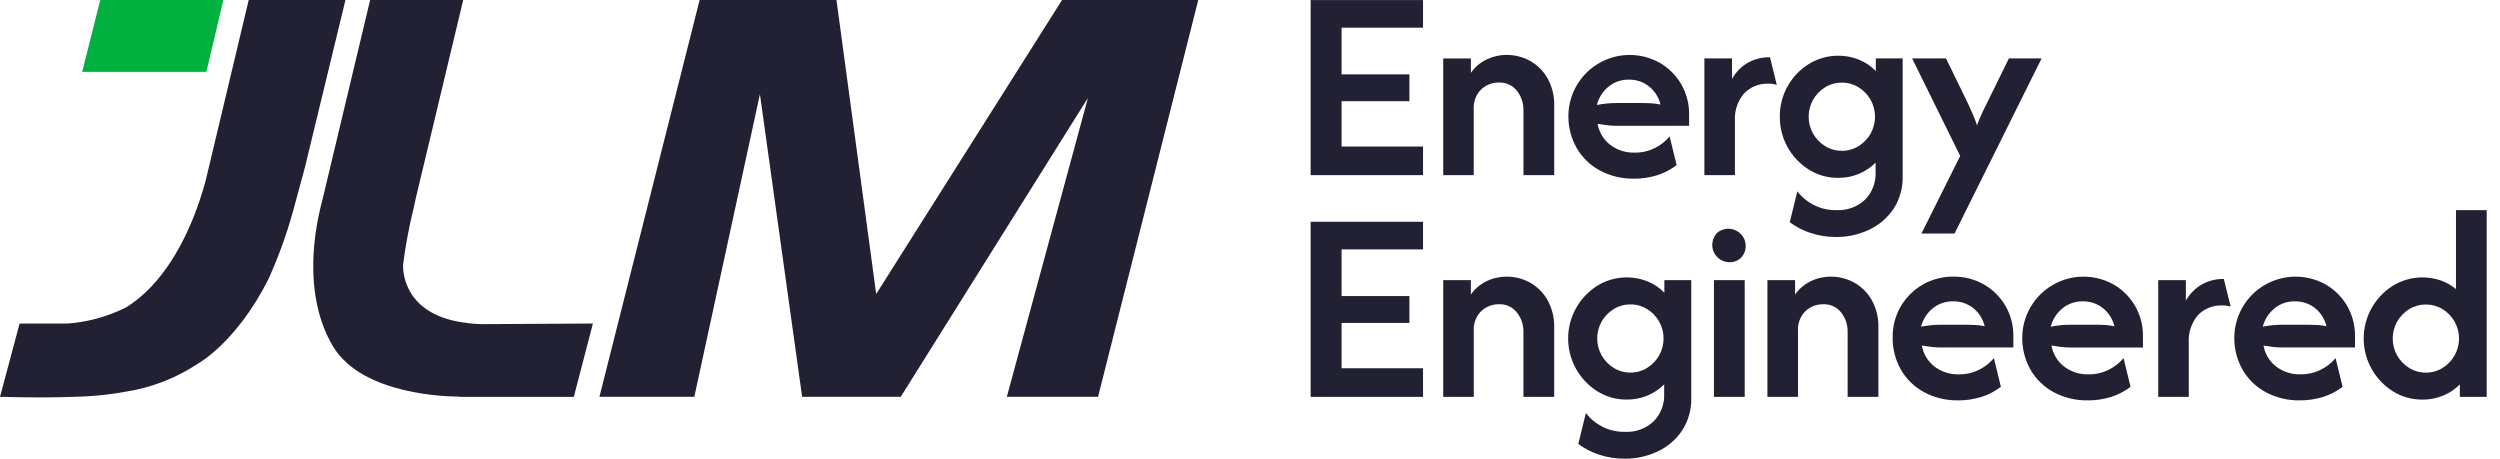 <svg width="109" height="20" viewBox="0 0 109 20" fill="none" xmlns="http://www.w3.org/2000/svg">
<path d="M46.306 0L38.202 12.818L36.47 0H30.504L26.135 17.301H30.272L33.133 4.107L34.973 17.301H39.272L47.434 4.269L43.898 17.301H47.875L52.244 0H46.306Z" fill="#222033"/>
<path d="M4.371 0L3.583 3.132H8.998L9.737 0H4.371Z" fill="#00B140"/>
<path d="M12.763 9.259L13.293 7.302L15.062 0H10.844L8.969 7.867C8.903 8.113 8.81 8.434 8.685 8.804L8.68 8.811C8.648 8.906 8.617 8.993 8.586 9.08C8.074 10.483 7.12 12.392 5.509 13.395C4.8 13.754 4.033 13.985 3.244 14.078H3.239C3.028 14.102 2.9 14.107 2.9 14.107H0.855L0 17.302H0.148C0.148 17.302 1.632 17.361 3.171 17.302C3.749 17.294 4.326 17.25 4.899 17.17C5.101 17.144 5.291 17.116 5.467 17.079C6.592 16.907 7.667 16.492 8.616 15.863C8.616 15.863 10.289 14.963 11.693 12.191C12.125 11.244 12.482 10.264 12.761 9.26" fill="#222033"/>
<path d="M21.068 14.132C20.784 14.132 20.5 14.108 20.22 14.06L20.216 14.064C17.389 13.662 17.577 11.514 17.577 11.514C17.682 10.7 17.834 9.892 18.03 9.095L18.138 8.6L20.196 0H16.138L14.082 8.613C12.805 13.373 14.814 15.51 14.814 15.51C16.393 17.355 20.02 17.29 20.02 17.29L20.001 17.303H25.018L25.851 14.106L21.068 14.132Z" fill="#222033"/>
<path d="M57.144 7.636V0.003H62.044V1.207H58.493V3.242H61.45V4.412H58.493V6.389H62.044V7.636H57.144Z" fill="#222033"/>
<path d="M62.925 7.636V2.548H64.13V3.175C64.305 2.926 64.54 2.726 64.814 2.594C65.088 2.462 65.389 2.393 65.693 2.395C66.048 2.393 66.397 2.482 66.708 2.653C67.027 2.831 67.291 3.094 67.472 3.412C67.675 3.78 67.776 4.196 67.764 4.617V7.637H66.423V4.795C66.426 4.494 66.326 4.2 66.141 3.963C66.047 3.842 65.925 3.746 65.786 3.683C65.647 3.619 65.495 3.59 65.342 3.598C65.062 3.597 64.792 3.701 64.587 3.891C64.47 4.005 64.38 4.144 64.323 4.297C64.266 4.45 64.243 4.614 64.255 4.777V7.636L62.925 7.636Z" fill="#222033"/>
<path d="M71.242 7.789C70.724 7.799 70.211 7.676 69.753 7.433C69.332 7.206 68.982 6.867 68.743 6.453C68.499 6.023 68.374 5.536 68.382 5.042C68.386 4.578 68.511 4.124 68.745 3.723C68.978 3.322 69.312 2.989 69.713 2.757C70.114 2.524 70.569 2.399 71.033 2.396C71.497 2.392 71.954 2.509 72.359 2.735C72.748 2.957 73.071 3.277 73.297 3.664C73.532 4.069 73.653 4.531 73.645 4.999V5.485H70.479C70.34 5.485 70.201 5.476 70.063 5.459C69.927 5.442 69.791 5.423 69.655 5.4C69.717 5.756 69.907 6.077 70.19 6.303C70.499 6.544 70.884 6.669 71.276 6.654C71.579 6.659 71.879 6.59 72.15 6.455C72.398 6.332 72.617 6.161 72.796 5.951L73.101 7.198C72.845 7.396 72.554 7.547 72.244 7.643C71.92 7.743 71.582 7.793 71.242 7.791M69.623 4.577C69.905 4.521 70.192 4.493 70.48 4.492H71.575C71.728 4.492 71.872 4.496 72.007 4.505C72.139 4.512 72.269 4.53 72.398 4.558C72.324 4.248 72.15 3.97 71.901 3.769C71.65 3.57 71.336 3.465 71.014 3.473C70.693 3.466 70.38 3.574 70.132 3.778C69.882 3.983 69.704 4.262 69.623 4.575" fill="#222033"/>
<path d="M74.311 7.635V2.547H75.516V3.437C75.678 3.151 75.912 2.911 76.195 2.742C76.492 2.573 76.83 2.488 77.171 2.496L77.468 3.7C77.35 3.664 77.227 3.647 77.103 3.649C76.906 3.64 76.71 3.673 76.527 3.747C76.344 3.82 76.178 3.931 76.042 4.073C75.758 4.407 75.615 4.839 75.643 5.277V7.635L74.311 7.635Z" fill="#222033"/>
<path d="M80.062 10.333C79.683 10.335 79.306 10.277 78.946 10.159C78.618 10.053 78.309 9.894 78.033 9.688L78.364 8.34C78.552 8.589 78.795 8.791 79.073 8.933C79.379 9.089 79.718 9.168 80.061 9.162C80.291 9.174 80.521 9.14 80.737 9.062C80.953 8.983 81.15 8.861 81.318 8.704C81.471 8.548 81.591 8.362 81.669 8.158C81.748 7.954 81.784 7.736 81.776 7.517V7.093C81.561 7.307 81.305 7.476 81.024 7.589C80.743 7.703 80.442 7.759 80.138 7.754C79.688 7.759 79.246 7.633 78.865 7.394C78.475 7.15 78.154 6.81 77.933 6.407C77.711 6.004 77.597 5.551 77.6 5.092C77.595 4.632 77.709 4.178 77.931 3.775C78.152 3.372 78.474 3.033 78.865 2.79C79.191 2.59 79.561 2.469 79.942 2.437C80.324 2.405 80.708 2.463 81.063 2.607C81.336 2.718 81.581 2.886 81.785 3.099V2.547H82.956V7.687C82.97 8.192 82.829 8.689 82.553 9.112C82.287 9.505 81.919 9.819 81.488 10.019C81.042 10.229 80.555 10.337 80.061 10.333M80.3 6.576C80.559 6.579 80.814 6.507 81.034 6.37C81.25 6.236 81.43 6.051 81.556 5.831C81.684 5.604 81.751 5.348 81.751 5.088C81.751 4.828 81.684 4.573 81.556 4.346C81.429 4.126 81.25 3.941 81.034 3.807C80.816 3.671 80.564 3.601 80.308 3.603C80.049 3.6 79.794 3.67 79.574 3.807C79.358 3.941 79.179 4.126 79.052 4.346C78.925 4.573 78.857 4.828 78.857 5.088C78.857 5.348 78.925 5.604 79.052 5.831C79.179 6.051 79.358 6.236 79.574 6.37C79.792 6.505 80.044 6.576 80.3 6.573" fill="#222033"/>
<path d="M83.775 10.182L85.464 6.799L83.369 2.547H84.846L85.797 4.498C85.876 4.673 85.95 4.837 86.018 4.99C86.086 5.144 86.146 5.303 86.196 5.464C86.258 5.301 86.324 5.142 86.391 4.99C86.459 4.837 86.538 4.673 86.629 4.498L87.588 2.547H89.014L85.218 10.182H83.775Z" fill="#222033"/>
<path d="M57.144 17.303V9.67H62.044V10.874H58.493V12.909H61.45V14.079H58.493V16.056H62.044V17.303H57.144Z" fill="#222033"/>
<path d="M62.925 17.303V12.214H64.13V12.841C64.304 12.593 64.54 12.393 64.813 12.261C65.087 12.128 65.388 12.06 65.692 12.062C66.047 12.06 66.396 12.149 66.707 12.32C67.026 12.498 67.29 12.761 67.47 13.079C67.674 13.447 67.775 13.863 67.763 14.283V17.304H66.422V14.461C66.425 14.161 66.327 13.868 66.142 13.63C66.049 13.509 65.927 13.413 65.788 13.35C65.649 13.286 65.497 13.257 65.344 13.265C65.064 13.264 64.794 13.368 64.588 13.558C64.472 13.672 64.382 13.811 64.325 13.964C64.267 14.117 64.244 14.281 64.257 14.444V17.303H62.925Z" fill="#222033"/>
<path d="M70.843 19.999C70.464 20.002 70.087 19.943 69.727 19.826C69.399 19.72 69.09 19.561 68.814 19.355L69.145 18.006C69.333 18.255 69.576 18.458 69.854 18.6C70.16 18.756 70.5 18.834 70.843 18.828C71.073 18.841 71.302 18.807 71.518 18.728C71.734 18.649 71.932 18.528 72.099 18.37C72.252 18.214 72.372 18.028 72.451 17.824C72.53 17.62 72.566 17.402 72.558 17.184V16.76C72.343 16.974 72.087 17.142 71.805 17.256C71.524 17.37 71.223 17.426 70.919 17.421C70.469 17.425 70.027 17.3 69.646 17.061C69.255 16.816 68.934 16.477 68.711 16.074C68.488 15.671 68.371 15.218 68.371 14.758C68.371 14.298 68.488 13.845 68.711 13.443C68.934 13.04 69.255 12.7 69.646 12.456C69.972 12.256 70.341 12.135 70.723 12.103C71.105 12.071 71.489 12.13 71.844 12.273C72.117 12.384 72.363 12.552 72.566 12.765V12.214H73.738V17.354C73.752 17.858 73.611 18.356 73.335 18.779C73.068 19.172 72.7 19.485 72.269 19.686C71.823 19.896 71.336 20.003 70.843 19.999ZM71.081 16.243C71.34 16.247 71.595 16.176 71.815 16.04C72.031 15.906 72.211 15.72 72.337 15.5C72.465 15.274 72.532 15.018 72.532 14.758C72.532 14.498 72.465 14.242 72.337 14.016C72.211 13.796 72.031 13.61 71.815 13.477C71.598 13.341 71.346 13.27 71.09 13.273C70.831 13.27 70.576 13.34 70.356 13.477C70.14 13.61 69.96 13.796 69.834 14.016C69.706 14.242 69.638 14.498 69.638 14.758C69.638 15.018 69.706 15.274 69.834 15.5C69.96 15.72 70.139 15.906 70.356 16.04C70.573 16.175 70.825 16.246 71.082 16.243" fill="#222033"/>
<path d="M75.398 11.434C75.251 11.431 75.107 11.386 74.985 11.303C74.863 11.22 74.768 11.104 74.712 10.967C74.655 10.831 74.64 10.682 74.668 10.537C74.695 10.392 74.765 10.259 74.867 10.153C75.012 10.03 75.198 9.966 75.388 9.974C75.577 9.981 75.757 10.06 75.891 10.194C76.026 10.329 76.105 10.508 76.112 10.698C76.12 10.888 76.055 11.073 75.932 11.218C75.863 11.289 75.78 11.345 75.688 11.382C75.596 11.419 75.497 11.437 75.398 11.434ZM74.728 12.214H76.069V17.302H74.728V12.214Z" fill="#222033"/>
<path d="M77.06 17.303V12.214H78.265V12.841C78.439 12.593 78.675 12.393 78.948 12.261C79.222 12.128 79.523 12.06 79.827 12.062C80.182 12.06 80.531 12.149 80.842 12.32C81.161 12.498 81.426 12.761 81.606 13.079C81.81 13.447 81.911 13.863 81.898 14.284V17.304H80.557V14.461C80.561 14.161 80.463 13.868 80.279 13.631C80.185 13.51 80.063 13.414 79.924 13.35C79.785 13.287 79.633 13.258 79.48 13.266C79.2 13.264 78.93 13.369 78.725 13.558C78.608 13.673 78.518 13.812 78.461 13.965C78.404 14.118 78.381 14.282 78.394 14.444V17.303L77.06 17.303Z" fill="#222033"/>
<path d="M85.381 17.456C84.862 17.466 84.349 17.343 83.891 17.1C83.47 16.873 83.12 16.534 82.881 16.12C82.636 15.69 82.512 15.202 82.52 14.707C82.515 14.359 82.58 14.014 82.71 13.691C82.841 13.368 83.035 13.075 83.281 12.828C83.527 12.582 83.82 12.387 84.143 12.255C84.466 12.124 84.811 12.058 85.16 12.062C85.628 12.054 86.089 12.171 86.496 12.401C86.885 12.623 87.209 12.943 87.435 13.329C87.67 13.735 87.79 14.196 87.783 14.665V15.15H84.617C84.478 15.151 84.339 15.142 84.201 15.125C84.065 15.108 83.93 15.088 83.793 15.066C83.855 15.422 84.045 15.743 84.328 15.969C84.637 16.21 85.022 16.335 85.415 16.32C85.718 16.325 86.017 16.256 86.289 16.121C86.536 15.998 86.755 15.826 86.934 15.616L87.239 16.863C86.983 17.062 86.692 17.213 86.382 17.308C86.058 17.408 85.72 17.458 85.381 17.457M83.761 14.243C84.043 14.187 84.33 14.158 84.618 14.158H85.711C85.864 14.158 86.008 14.162 86.143 14.17C86.274 14.178 86.405 14.196 86.533 14.224C86.459 13.914 86.285 13.637 86.037 13.436C85.785 13.236 85.471 13.131 85.15 13.139C84.828 13.133 84.515 13.241 84.267 13.444C84.017 13.649 83.838 13.928 83.758 14.242" fill="#222033"/>
<path d="M91.031 17.456C90.512 17.466 89.999 17.343 89.541 17.1C89.12 16.873 88.77 16.534 88.531 16.12C88.287 15.69 88.162 15.202 88.17 14.708C88.174 14.244 88.299 13.79 88.533 13.389C88.766 12.988 89.1 12.655 89.501 12.423C89.902 12.19 90.357 12.065 90.821 12.062C91.285 12.058 91.742 12.175 92.147 12.401C92.536 12.623 92.859 12.943 93.085 13.33C93.32 13.735 93.441 14.197 93.433 14.665V15.151H90.267C90.128 15.151 89.989 15.142 89.851 15.125C89.715 15.108 89.582 15.088 89.444 15.066C89.505 15.422 89.696 15.744 89.979 15.969C90.288 16.21 90.673 16.335 91.065 16.32C91.368 16.325 91.668 16.256 91.939 16.121C92.187 15.999 92.408 15.827 92.587 15.617L92.892 16.864C92.636 17.062 92.346 17.213 92.035 17.309C91.711 17.409 91.373 17.459 91.033 17.457M89.414 14.243C89.696 14.187 89.983 14.159 90.27 14.158H91.366C91.518 14.158 91.662 14.162 91.798 14.171C91.929 14.178 92.059 14.196 92.188 14.224C92.114 13.914 91.939 13.637 91.691 13.436C91.44 13.236 91.126 13.131 90.804 13.139C90.483 13.133 90.17 13.241 89.922 13.444C89.672 13.65 89.493 13.929 89.412 14.242" fill="#222033"/>
<path d="M94.099 17.303V12.215H95.304V13.105C95.467 12.819 95.701 12.579 95.983 12.41C96.28 12.241 96.618 12.156 96.959 12.164L97.256 13.368C97.138 13.333 97.015 13.316 96.891 13.317C96.694 13.309 96.498 13.342 96.315 13.415C96.132 13.488 95.967 13.599 95.83 13.741C95.546 14.076 95.403 14.508 95.431 14.946V17.303H94.099Z" fill="#222033"/>
<path d="M100.276 17.456C99.757 17.466 99.244 17.343 98.786 17.099C98.365 16.873 98.015 16.534 97.777 16.119C97.532 15.69 97.407 15.202 97.415 14.707C97.42 14.244 97.545 13.79 97.778 13.389C98.011 12.988 98.345 12.655 98.746 12.423C99.147 12.19 99.602 12.066 100.066 12.062C100.53 12.058 100.987 12.175 101.392 12.4C101.781 12.622 102.105 12.943 102.33 13.329C102.565 13.735 102.686 14.196 102.678 14.665V15.15H99.512C99.373 15.15 99.234 15.142 99.096 15.125C98.96 15.108 98.824 15.088 98.688 15.066C98.75 15.422 98.941 15.743 99.223 15.968C99.533 16.21 99.917 16.334 100.31 16.32C100.613 16.325 100.913 16.256 101.184 16.12C101.432 15.998 101.652 15.827 101.831 15.616L102.137 16.863C101.88 17.062 101.59 17.213 101.28 17.308C100.955 17.408 100.618 17.458 100.278 17.456M98.659 14.242C98.941 14.187 99.228 14.158 99.516 14.158H100.611C100.764 14.158 100.908 14.162 101.043 14.17C101.175 14.178 101.305 14.196 101.434 14.224C101.36 13.914 101.186 13.636 100.937 13.435C100.686 13.236 100.372 13.131 100.05 13.139C99.729 13.132 99.416 13.241 99.168 13.444C98.918 13.649 98.739 13.928 98.658 14.241" fill="#222033"/>
<path d="M105.613 17.422C105.16 17.426 104.715 17.301 104.331 17.061C103.941 16.817 103.619 16.477 103.397 16.074C103.174 15.672 103.057 15.219 103.057 14.759C103.057 14.299 103.174 13.846 103.397 13.443C103.619 13.04 103.941 12.701 104.331 12.456C104.641 12.268 104.988 12.15 105.348 12.11C105.708 12.071 106.072 12.111 106.415 12.227C106.658 12.313 106.883 12.441 107.081 12.604V9.162H108.42V17.303H107.249V16.76C107.044 16.969 106.798 17.134 106.527 17.246C106.237 17.366 105.924 17.427 105.61 17.424M105.762 16.245C106.022 16.249 106.276 16.178 106.497 16.042C106.712 15.908 106.892 15.723 107.019 15.502C107.147 15.276 107.214 15.02 107.214 14.76C107.214 14.5 107.147 14.245 107.019 14.018C106.892 13.798 106.712 13.613 106.497 13.479C106.277 13.346 106.025 13.276 105.768 13.276C105.511 13.276 105.259 13.346 105.039 13.479C104.823 13.613 104.644 13.798 104.517 14.018C104.389 14.245 104.322 14.5 104.322 14.76C104.322 15.02 104.389 15.276 104.517 15.502C104.644 15.723 104.823 15.908 105.039 16.042C105.256 16.177 105.508 16.248 105.765 16.245" fill="#222033"/>
</svg>
